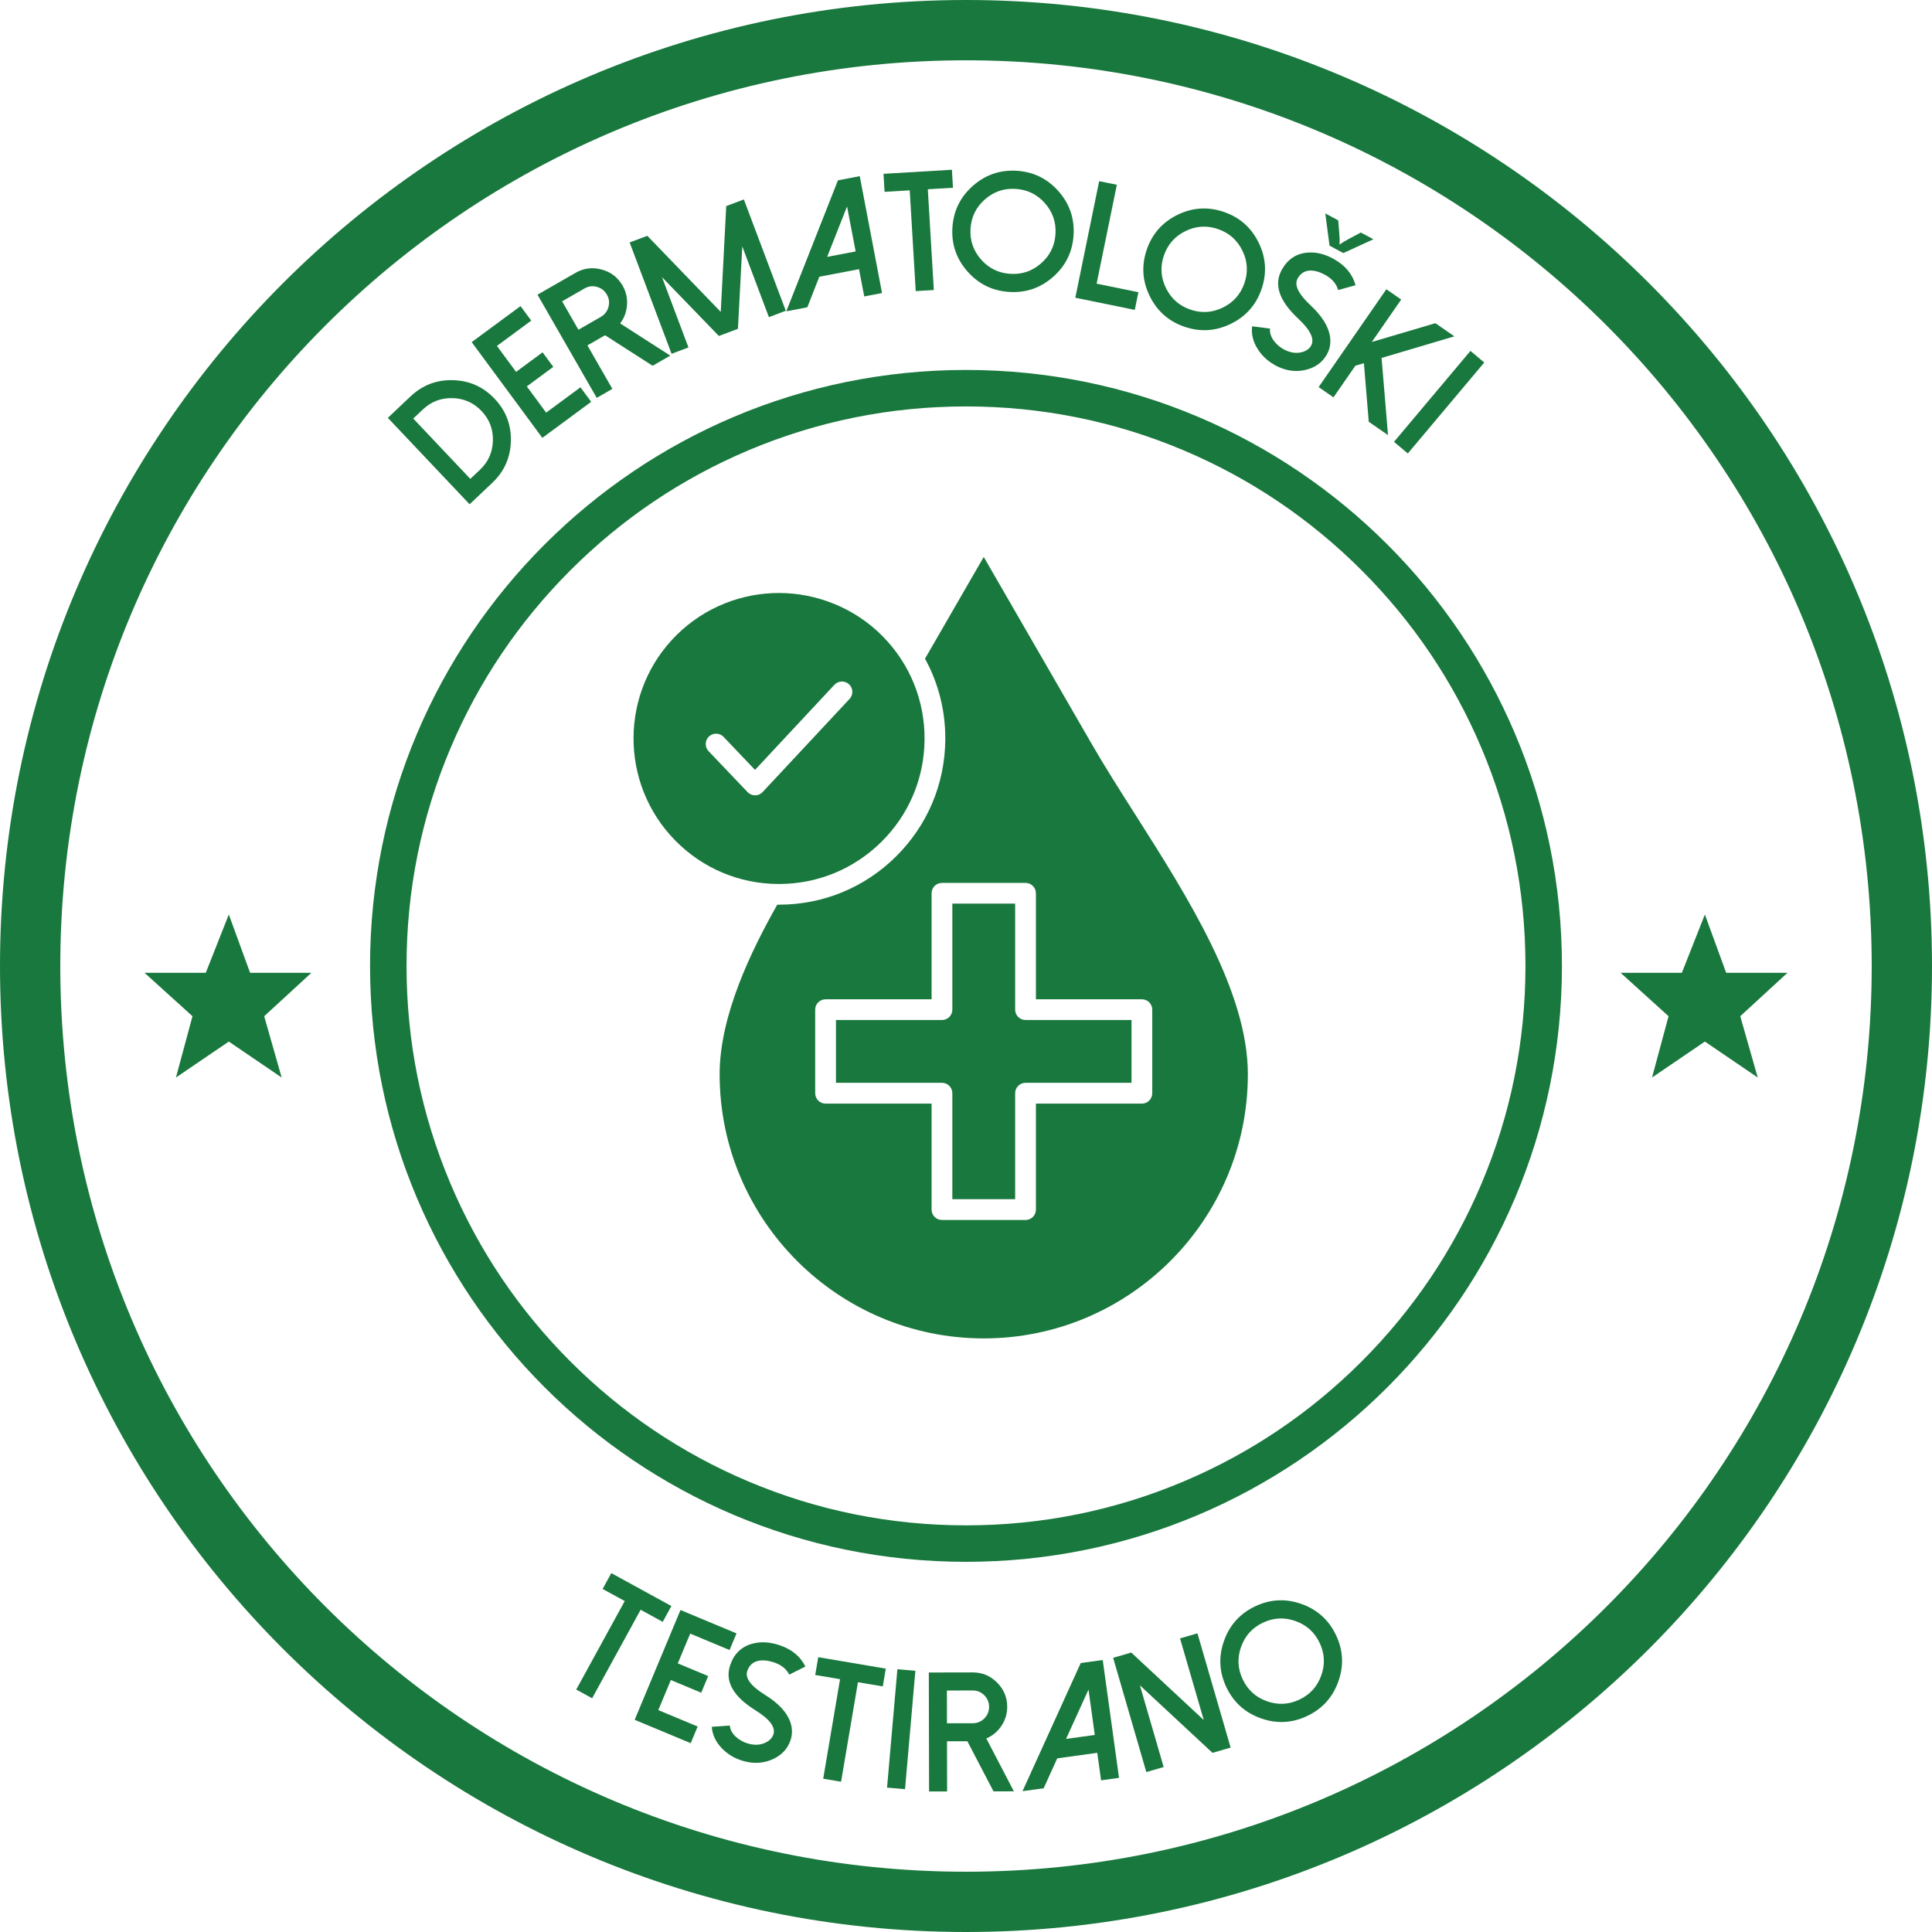 <?xml version="1.0" encoding="UTF-8"?>
<svg xmlns="http://www.w3.org/2000/svg" width="160" height="160" viewBox="0 0 160 160" fill="none">
  <g clip-path="url(#clip0_416_159)">
    <path d="M38.891 41.763L32.12 34.605L34.001 32.826C34.988 31.892 36.162 31.444 37.525 31.483C38.885 31.524 40.031 32.038 40.964 33.025C41.895 34.009 42.343 35.18 42.308 36.54C42.27 37.903 41.757 39.051 40.77 39.984L38.889 41.763H38.891ZM38.949 39.66L39.75 38.903C40.437 38.253 40.793 37.451 40.82 36.497C40.847 35.55 40.535 34.733 39.886 34.046C39.233 33.356 38.432 32.997 37.486 32.971C36.532 32.945 35.711 33.256 35.024 33.906L34.223 34.662L38.95 39.659L38.949 39.66Z" fill="#19783D"></path>
    <path d="M43.108 25.349L43.995 26.551L41.153 28.648L42.739 30.798L44.933 29.179L45.82 30.382L43.627 32L45.229 34.172L48.071 32.075L48.959 33.277L44.914 36.262L39.064 28.333L43.109 25.349H43.108Z" fill="#19783D"></path>
    <path d="M55.509 29.451L54.046 30.291L50.11 27.764L48.647 28.604L50.714 32.205L49.419 32.949L44.513 24.405L47.665 22.595C48.346 22.204 49.066 22.113 49.827 22.322C50.589 22.524 51.166 22.968 51.56 23.653C51.848 24.155 51.97 24.694 51.925 25.27C51.884 25.834 51.694 26.339 51.359 26.786L55.51 29.452L55.509 29.451ZM49.759 26.241C50.082 26.056 50.292 25.782 50.391 25.418C50.488 25.061 50.443 24.721 50.258 24.399C50.071 24.072 49.797 23.859 49.438 23.758C49.075 23.659 48.732 23.703 48.41 23.888L46.552 24.955L47.903 27.308L49.76 26.241H49.759Z" fill="#19783D"></path>
    <path d="M61.603 16.516L65.075 25.737L63.677 26.264L61.472 20.407L61.113 27.23L59.534 27.824L54.825 22.954L57.015 28.773L55.617 29.3L52.145 20.079L53.608 19.528L59.69 25.831L60.143 17.067L61.605 16.516H61.603Z" fill="#19783D"></path>
    <path d="M71.201 14.591L73.046 24.269L71.572 24.55L71.141 22.291L67.854 22.917L66.858 25.448L65.119 25.78L69.395 14.934L71.201 14.589V14.591ZM68.501 21.273L70.861 20.823L70.15 17.096L68.501 21.273Z" fill="#19783D"></path>
    <path d="M78.833 14.058L78.921 15.549L76.838 15.673L77.335 24.017L75.836 24.107L75.34 15.763L73.257 15.887L73.168 14.395L78.832 14.058H78.833Z" fill="#19783D"></path>
    <path d="M80.116 22.475C79.199 21.431 78.786 20.218 78.876 18.834C78.966 17.451 79.533 16.301 80.577 15.384C81.621 14.468 82.834 14.055 84.218 14.144C85.601 14.235 86.751 14.802 87.668 15.845C88.585 16.89 88.997 18.104 88.908 19.486C88.818 20.869 88.25 22.02 87.207 22.936C86.162 23.853 84.948 24.266 83.566 24.175C82.183 24.085 81.032 23.518 80.116 22.474V22.475ZM81.567 16.511C80.835 17.154 80.438 17.961 80.375 18.932C80.311 19.902 80.601 20.754 81.243 21.486C81.885 22.218 82.692 22.615 83.663 22.678C84.634 22.742 85.485 22.452 86.218 21.81C86.95 21.168 87.347 20.361 87.41 19.39C87.474 18.419 87.183 17.568 86.542 16.836C85.899 16.103 85.093 15.707 84.121 15.643C83.151 15.58 82.299 15.87 81.567 16.511Z" fill="#19783D"></path>
    <path d="M92.492 15.304L90.817 23.492L94.277 24.2L93.978 25.664L89.054 24.657L91.028 15.003L92.492 15.303V15.304Z" fill="#19783D"></path>
    <path d="M95.215 24.521C94.603 23.274 94.52 21.994 94.967 20.682C95.414 19.37 96.261 18.408 97.508 17.795C98.755 17.183 100.034 17.101 101.347 17.548C102.659 17.995 103.621 18.842 104.234 20.089C104.846 21.336 104.929 22.615 104.481 23.927C104.034 25.24 103.187 26.202 101.94 26.814C100.693 27.426 99.414 27.509 98.102 27.062C96.789 26.615 95.827 25.767 95.215 24.521ZM98.169 19.141C97.295 19.57 96.702 20.246 96.387 21.167C96.073 22.087 96.13 22.985 96.561 23.859C96.99 24.733 97.665 25.326 98.586 25.641C99.507 25.955 100.404 25.898 101.278 25.467C102.153 25.037 102.746 24.363 103.06 23.442C103.374 22.521 103.317 21.624 102.887 20.75C102.457 19.875 101.782 19.282 100.861 18.968C99.94 18.654 99.043 18.711 98.169 19.141Z" fill="#19783D"></path>
    <path d="M105.519 30.199C104.953 29.875 104.498 29.444 104.157 28.906C103.769 28.298 103.615 27.67 103.696 27.025L105.18 27.211C105.143 27.532 105.24 27.86 105.471 28.191C105.679 28.479 105.944 28.717 106.265 28.904C106.764 29.188 107.25 29.282 107.724 29.186C108.122 29.104 108.406 28.919 108.575 28.634C108.888 28.088 108.533 27.339 107.512 26.387C105.913 24.893 105.466 23.534 106.172 22.307C106.665 21.446 107.382 20.981 108.326 20.917C109.045 20.865 109.778 21.056 110.526 21.489C111.434 22.011 112.012 22.721 112.261 23.619L110.821 24.021C110.68 23.514 110.332 23.102 109.778 22.784C109.387 22.562 109.021 22.436 108.678 22.409C108.141 22.368 107.738 22.584 107.469 23.054C107.16 23.592 107.516 24.337 108.537 25.289C109.458 26.147 109.99 26.986 110.135 27.805C110.234 28.373 110.146 28.899 109.87 29.381C109.479 30.057 108.861 30.482 108.017 30.656C107.232 30.814 106.452 30.692 105.678 30.291C105.62 30.262 105.567 30.23 105.516 30.199H105.519Z" fill="#19783D"></path>
    <path d="M120.445 27.855L114.416 29.643L114.95 36.034L113.354 34.929L112.952 30.078L112.247 30.286L110.432 32.907L109.203 32.057L114.811 23.956L116.04 24.806L113.607 28.321L118.871 26.765L120.445 27.855Z" fill="#19783D"></path>
    <path d="M116.59 37.553L115.446 36.592L121.776 29.06L122.92 30.021L116.59 37.553Z" fill="#19783D"></path>
    <path d="M55.602 133.005L54.884 134.315L53.054 133.313L49.038 140.643L47.722 139.922L51.738 132.592L49.907 131.59L50.626 130.279L55.601 133.005H55.602Z" fill="#19783D"></path>
    <path d="M60.995 135.27L60.42 136.649L57.159 135.289L56.131 137.755L58.647 138.804L58.072 140.183L55.556 139.134L54.517 141.624L57.777 142.984L57.202 144.363L52.562 142.428L56.355 133.335L60.994 135.27H60.995Z" fill="#19783D"></path>
    <path d="M61.348 145.772C60.73 145.564 60.202 145.228 59.763 144.765C59.264 144.242 58.993 143.656 58.948 143.007L60.441 142.905C60.466 143.228 60.624 143.529 60.915 143.81C61.174 144.053 61.48 144.235 61.832 144.357C62.377 144.539 62.871 144.538 63.318 144.352C63.693 144.194 63.937 143.958 64.047 143.646C64.249 143.05 63.757 142.383 62.571 141.646C60.714 140.488 60.014 139.239 60.471 137.9C60.788 136.959 61.403 136.367 62.316 136.121C63.012 135.932 63.769 135.977 64.586 136.258C65.578 136.594 66.282 137.18 66.699 138.014L65.363 138.685C65.127 138.215 64.707 137.878 64.102 137.673C63.675 137.53 63.291 137.478 62.95 137.517C62.415 137.581 62.06 137.871 61.887 138.383C61.688 138.97 62.18 139.633 63.367 140.37C64.436 141.035 65.119 141.755 65.42 142.532C65.626 143.07 65.641 143.603 65.464 144.129C65.21 144.869 64.686 145.404 63.892 145.737C63.152 146.043 62.364 146.073 61.527 145.83C61.465 145.811 61.406 145.792 61.35 145.771L61.348 145.772Z" fill="#19783D"></path>
    <path d="M73.357 138.189L73.108 139.662L71.051 139.314L69.654 147.555L68.174 147.304L69.57 139.063L67.513 138.715L67.763 137.241L73.357 138.189Z" fill="#19783D"></path>
    <path d="M74.951 148.172L73.462 148.042L74.318 138.24L75.807 138.37L74.951 148.172Z" fill="#19783D"></path>
    <path d="M83.964 148.349L82.277 148.352L80.114 144.204L78.427 144.207L78.435 148.359L76.941 148.362L76.921 138.509L80.556 138.502C81.341 138.5 82.011 138.779 82.568 139.338C83.129 139.892 83.41 140.564 83.412 141.353C83.413 141.932 83.251 142.46 82.927 142.938C82.611 143.406 82.197 143.752 81.683 143.973L83.964 148.348V148.349ZM80.565 142.71C80.937 142.71 81.256 142.575 81.521 142.309C81.782 142.047 81.912 141.73 81.912 141.358C81.912 140.982 81.78 140.661 81.517 140.396C81.25 140.13 80.931 139.998 80.559 139.998L78.418 140.002L78.424 142.714L80.565 142.71Z" fill="#19783D"></path>
    <path d="M91.323 137.474L92.673 147.234L91.186 147.439L90.871 145.161L87.556 145.619L86.432 148.096L84.68 148.338L89.502 137.725L91.323 137.474ZM88.285 144.01L90.665 143.681L90.146 139.923L88.285 144.01Z" fill="#19783D"></path>
    <path d="M99.167 135.265L101.916 144.727L100.415 145.163L94.404 139.575L96.369 146.338L94.934 146.755L92.185 137.293L93.686 136.857L99.691 142.447L97.726 135.684L99.167 135.265Z" fill="#19783D"></path>
    <path d="M104.416 142.302C103.107 141.836 102.156 140.977 101.561 139.725C100.967 138.473 100.903 137.192 101.369 135.883C101.835 134.575 102.695 133.623 103.947 133.029C105.198 132.435 106.48 132.37 107.788 132.836C109.096 133.303 110.048 134.162 110.642 135.414C111.237 136.666 111.301 137.947 110.835 139.255C110.369 140.564 109.509 141.516 108.257 142.11C107.005 142.704 105.724 142.769 104.416 142.302ZM102.781 136.386C102.455 137.303 102.5 138.201 102.917 139.08C103.334 139.959 104.002 140.562 104.919 140.889C105.837 141.215 106.734 141.17 107.614 140.753C108.493 140.336 109.095 139.668 109.423 138.751C109.749 137.833 109.704 136.936 109.287 136.057C108.87 135.177 108.202 134.575 107.284 134.248C106.367 133.921 105.469 133.967 104.59 134.384C103.711 134.801 103.109 135.468 102.781 136.386Z" fill="#19783D"></path>
    <path d="M80 0C35.848 0 0 35.847 0 80C0 124.153 35.848 160 80 160C124.153 160 160 124.154 160 80C160 35.846 124.153 0 80 0ZM80 4.994C121.455 4.994 155.007 38.546 155.007 80.001C155.007 121.456 121.455 155.008 80 155.008C38.545 155.008 4.993 121.457 4.993 80.001C4.993 38.545 38.546 4.994 80 4.994ZM18.949 75.733L17.042 80.562H11.969L15.941 84.159L14.571 89.236L18.949 86.258L23.326 89.236L21.879 84.159L25.789 80.562H20.711L18.949 75.733ZM141.192 75.733L139.285 80.562H134.211L138.183 84.159L136.814 89.236L141.191 86.258L145.568 89.236L144.12 84.159L148.03 80.562H142.953L141.19 75.733H141.192Z" fill="#19783D"></path>
    <path d="M84.93 84.472H93.707V89.674H84.93C84.457 89.674 84.071 90.057 84.071 90.533V99.31H78.869V90.533C78.869 90.06 78.486 89.674 78.01 89.674H69.23V84.472H78.01C78.483 84.472 78.869 84.089 78.869 83.613V74.833H84.071V83.613C84.071 84.086 84.454 84.472 84.93 84.472ZM103.342 88.968C103.342 101.029 93.53 110.841 81.469 110.841C69.409 110.841 59.597 101.029 59.597 88.968C59.597 84.062 62.246 78.686 64.368 74.921H64.515C68.155 74.921 71.583 73.517 74.177 70.957C76.799 68.377 78.257 64.928 78.285 61.25C78.303 58.87 77.719 56.577 76.606 54.548L81.469 46.124L90.427 61.639C91.483 63.469 92.699 65.381 93.989 67.411C98.375 74.311 103.343 82.129 103.343 88.97L103.342 88.968ZM95.425 83.616C95.425 83.142 95.043 82.757 94.566 82.757H85.79V73.977C85.79 73.504 85.407 73.118 84.93 73.118H78.009C77.535 73.118 77.15 73.5 77.15 73.977V82.757H68.37C67.896 82.757 67.51 83.139 67.51 83.616V90.537C67.51 91.011 67.893 91.397 68.37 91.397H77.15V100.173C77.15 100.647 77.532 101.033 78.009 101.033H84.93C85.404 101.033 85.79 100.65 85.79 100.173V91.397H94.566C95.04 91.397 95.425 91.014 95.425 90.537V83.616ZM64.422 73.208C61.204 73.184 58.187 71.909 55.928 69.614C51.264 64.878 51.321 57.233 56.053 52.569C58.397 50.262 61.456 49.109 64.513 49.109C67.57 49.109 70.746 50.306 73.099 52.694C75.359 54.988 76.592 58.026 76.568 61.244C76.544 64.462 75.269 67.479 72.974 69.739C70.701 71.978 67.699 73.208 64.514 73.208H64.421H64.424H64.422ZM63.159 65.593L70.356 57.883C70.679 57.535 70.661 56.993 70.314 56.67C69.966 56.347 69.424 56.365 69.101 56.712L62.527 63.759L59.925 61.026C59.599 60.682 59.054 60.669 58.712 60.996C58.368 61.322 58.356 61.867 58.682 62.209L61.912 65.6C62.074 65.77 62.298 65.867 62.535 65.867H62.538C62.775 65.867 62.999 65.768 63.16 65.595H63.157L63.159 65.593Z" fill="#19783D"></path>
    <path d="M80 33.659C86.256 33.659 92.323 34.884 98.033 37.299C103.55 39.633 108.505 42.974 112.762 47.229C117.018 51.485 120.359 56.44 122.692 61.958C125.107 67.668 126.332 73.735 126.332 79.991C126.332 86.247 125.107 92.314 122.692 98.024C120.358 103.541 117.017 108.496 112.762 112.753C108.505 117.009 103.551 120.35 98.033 122.683C92.323 125.098 86.256 126.323 80 126.323C73.744 126.323 67.677 125.098 61.967 122.683C56.45 120.349 51.495 117.008 47.238 112.753C42.982 108.496 39.641 103.542 37.308 98.024C34.893 92.314 33.668 86.247 33.668 79.991C33.668 73.735 34.893 67.668 37.308 61.958C39.642 56.441 42.983 51.486 47.238 47.229C51.495 42.974 56.449 39.632 61.967 37.299C67.677 34.884 73.744 33.659 80 33.659ZM80 30.637C52.743 30.637 30.646 52.734 30.646 79.991C30.646 107.248 52.743 129.344 80 129.344C107.257 129.344 129.353 107.248 129.353 79.991C129.353 52.734 107.257 30.637 80 30.637Z" fill="#19783D"></path>
    <path d="M110.107 20.344L109.754 17.675L110.826 18.25L110.915 19.347C110.941 19.654 110.957 19.947 110.931 20.242L110.95 20.252C111.183 20.079 111.44 19.924 111.706 19.783L112.699 19.257L113.739 19.815L111.249 20.957L110.107 20.344Z" fill="#19783D"></path>
  </g>
  <defs>
    <clipPath id="clip0_416_159">
      <rect width="160" height="160" fill="white"></rect>
    </clipPath>
  </defs>
</svg>
